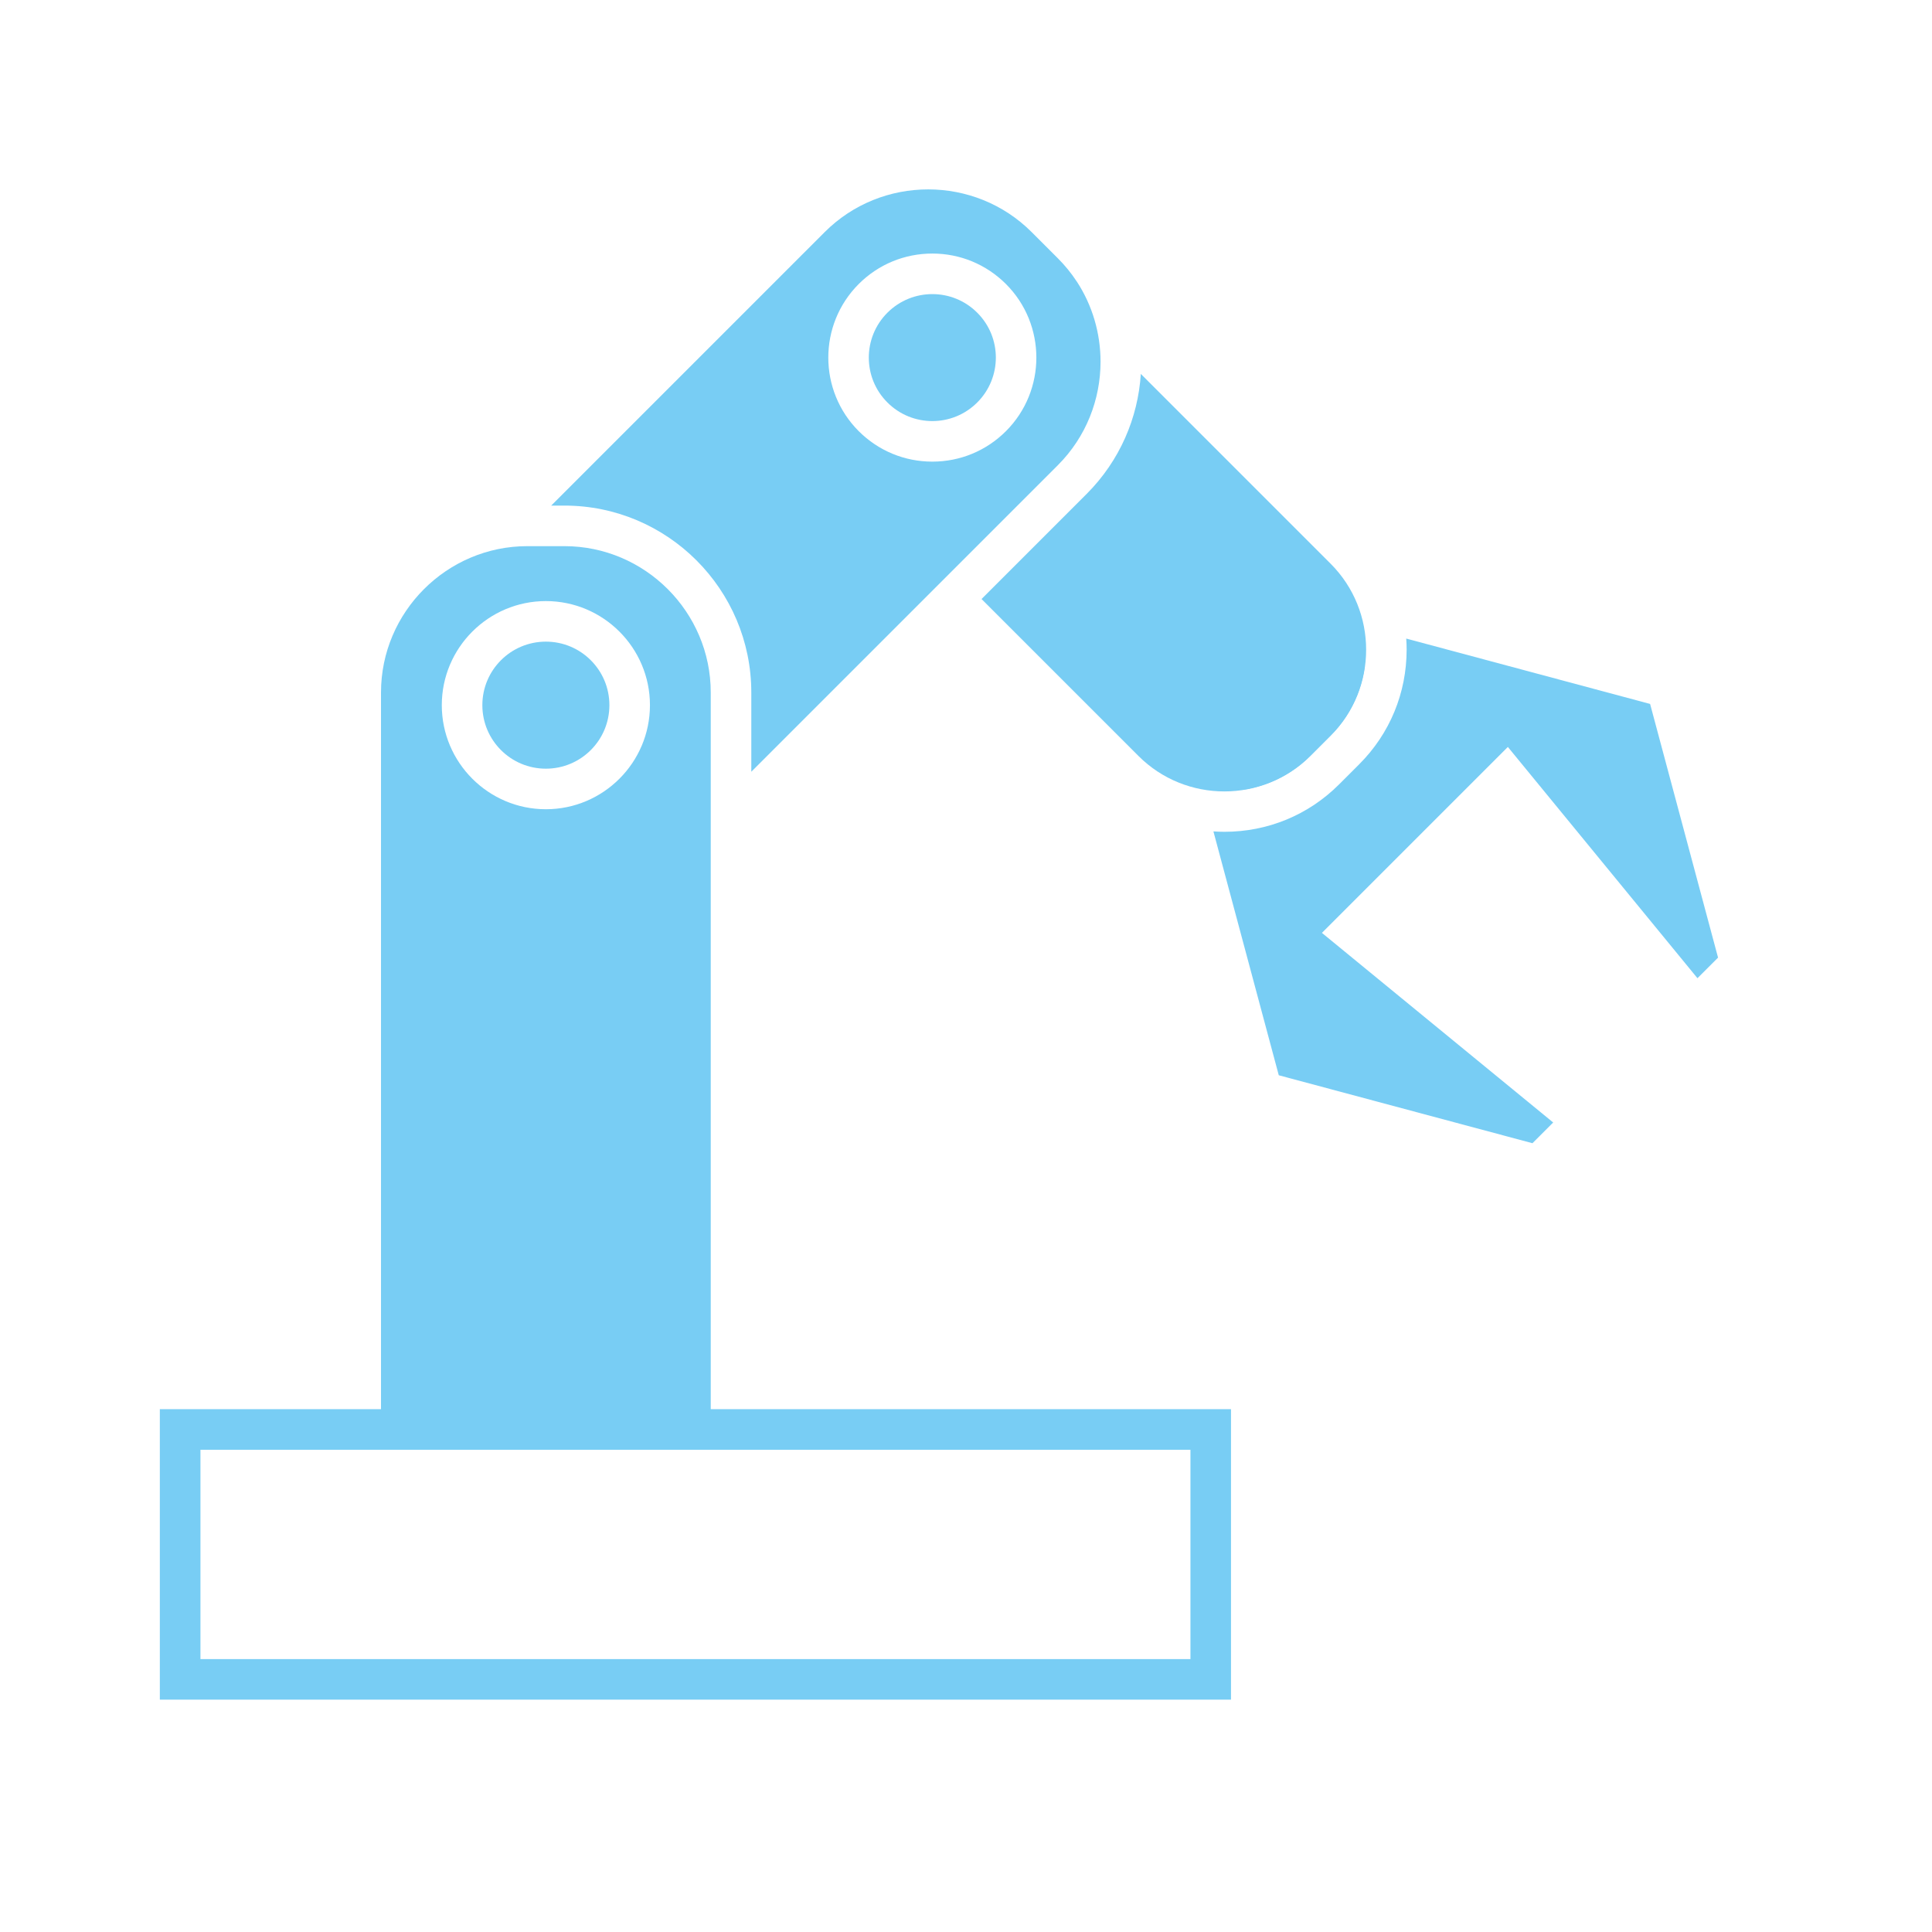 <?xml version="1.0" encoding="UTF-8"?>
<svg id="Ebene_1" xmlns="http://www.w3.org/2000/svg" viewBox="0 0 283.46 283.46">
  <defs>
    <style>
      .cls-1 {
        fill: #78cdf4;
      }
    </style>
  </defs>
  <g>
    <path class="cls-1" d="M249.03,143.54l3.04-3.04-9.97-37.22-35.78-9.59c.04.53.06,1.07.06,1.61,0,6.37-2.47,12.34-6.94,16.81l-2.99,2.99c-4.48,4.48-10.45,6.94-16.81,6.94-.54,0-1.08-.02-1.61-.06l9.59,35.78,37.22,9.97,3.04-3.04-33.93-27.82,27.28-27.28,27.82,33.93Z"/>
    <path class="cls-1" d="M195.23,107.91c2.79-2.79,4.43-6.29,4.98-9.93l-17.9,17.9c3.64-.55,7.14-2.19,9.93-4.98l2.99-2.99Z"/>
  </g>
  <g>
    <path class="cls-1" d="M136.79,43.15c-2.38,0-4.77.91-6.59,2.73-3.64,3.64-3.64,9.54,0,13.17,1.82,1.82,4.2,2.73,6.59,2.73s4.77-.91,6.59-2.73c3.64-3.64,3.64-9.54,0-13.17-1.82-1.82-4.2-2.73-6.59-2.73Z"/>
    <path class="cls-1" d="M157.95,41.26c-.78-1.19-1.7-2.32-2.74-3.36l-3.85-3.85c-8.35-8.35-22.01-8.35-30.36,0l-40.13,40.13h1.94c15.12,0,27.42,12.3,27.42,27.42v11.63l44.98-44.98c4.17-4.17,6.26-9.68,6.26-15.18,0-4.13-1.17-8.25-3.52-11.82ZM147.59,63.26c-2.88,2.88-6.72,4.47-10.8,4.47s-7.91-1.59-10.8-4.47c-5.95-5.95-5.95-15.64,0-21.59,2.88-2.88,6.72-4.47,10.8-4.47s7.91,1.59,10.8,4.47c5.95,5.95,5.95,15.64,0,21.59Z"/>
  </g>
  <g>
    <path class="cls-1" d="M104.28,206.75v-105.15c0-11.81-9.66-21.47-21.47-21.47h-5.44c-11.81,0-21.47,9.66-21.47,21.47v105.15H23.45v42.62h157.16v-42.62h-76.33ZM80.09,88.19c8.42,0,15.27,6.85,15.27,15.27s-6.85,15.27-15.27,15.27-15.27-6.85-15.27-15.27,6.85-15.27,15.27-15.27ZM174.66,243.42H29.41v-30.71h145.25v30.71Z"/>
    <circle class="cls-1" cx="80.09" cy="103.46" r="9.32"/>
  </g>
  <path class="cls-1" d="M195.23,82.71l-27.85-27.85c-.41,6.42-3.06,12.71-7.95,17.61l-15.42,15.42,23.03,23.03c6.93,6.93,18.27,6.93,25.21,0l2.99-2.99c6.93-6.93,6.93-18.27,0-25.21Z"/>
</svg>